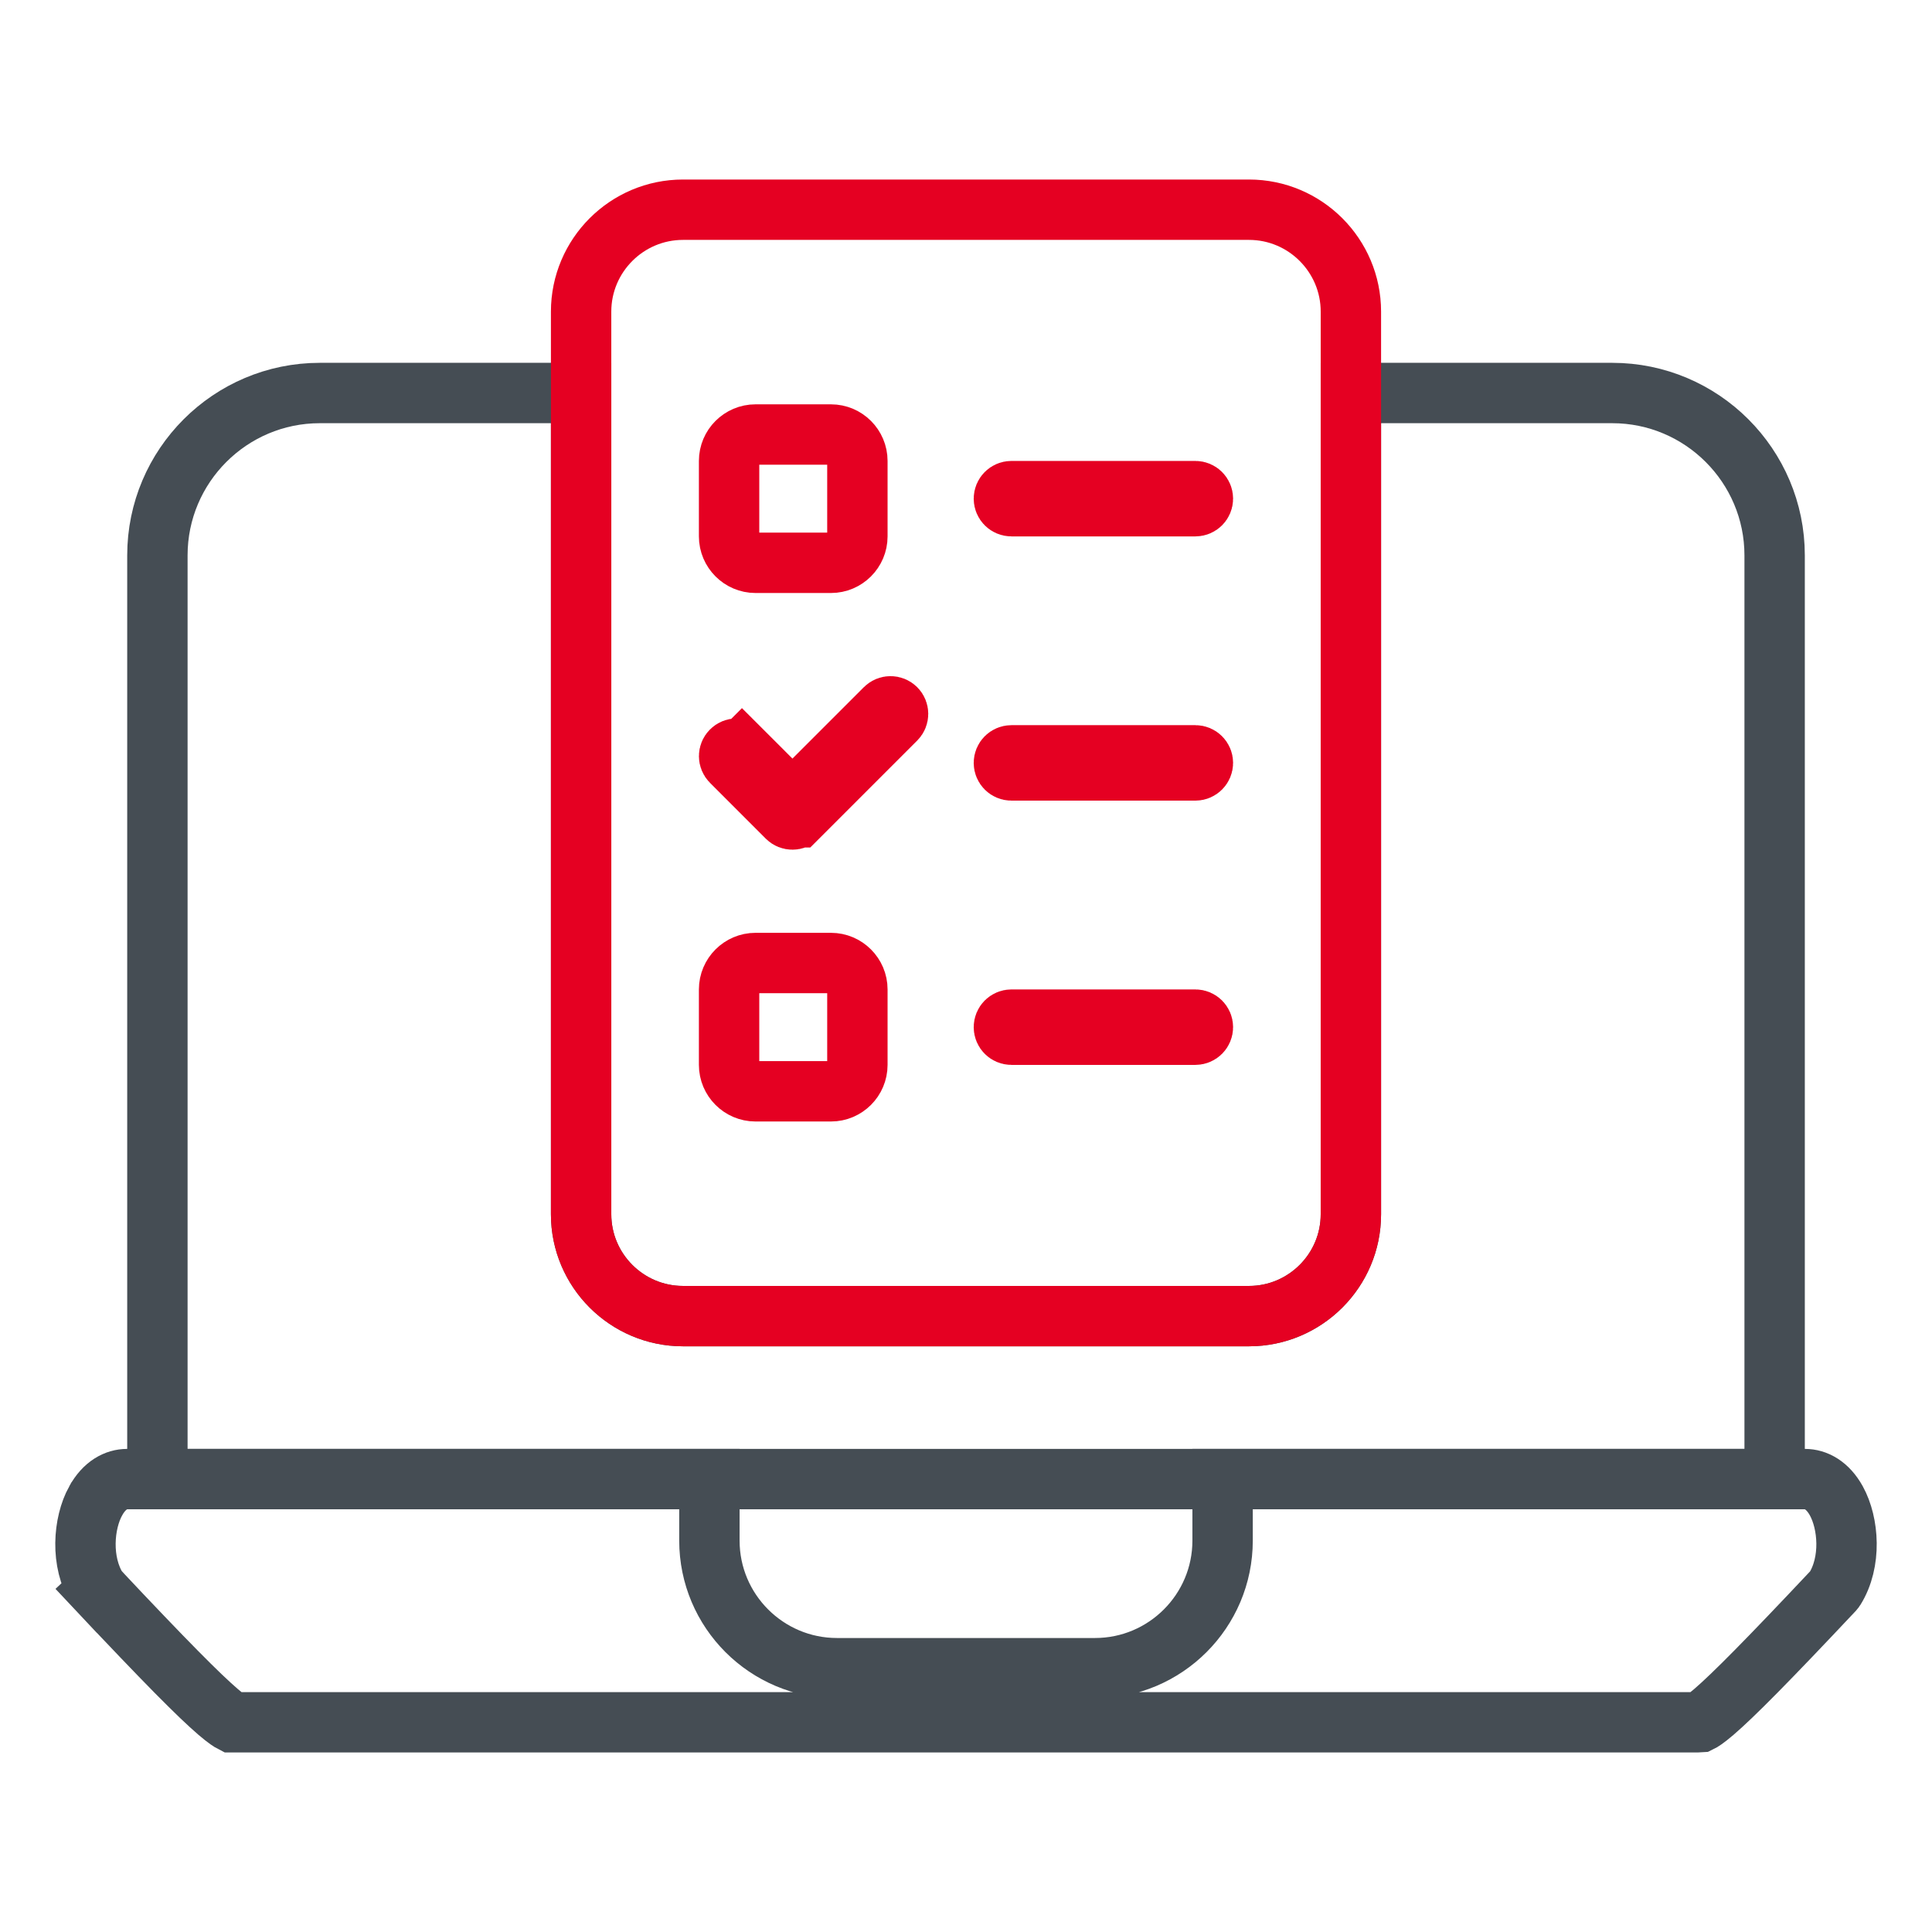 <?xml version="1.0" encoding="UTF-8"?> <svg xmlns="http://www.w3.org/2000/svg" width="64" height="64" viewBox="0 0 64 64" fill="none"><path d="M57.787 48.996H58.787V47.996V18.398C58.787 15.431 56.374 13.019 53.407 13.019H45.75H44.75V14.019V40.223C44.75 42.083 43.236 43.598 41.375 43.598H22.625C20.765 43.598 19.25 42.083 19.25 40.223V14.019V13.019H18.25H10.594C7.626 13.019 5.214 15.431 5.214 18.398V47.996V48.996H6.214H57.787Z" stroke="#454D54" stroke-width="2"></path><path d="M3.17 49.717L3.171 49.716C3.46 49.193 3.851 48.997 4.209 48.997H6.213H23.5V51.035C23.5 53.366 25.395 55.261 27.726 55.261H36.273C38.605 55.261 40.5 53.366 40.5 51.035V48.997H57.787H59.791C60.148 48.997 60.54 49.193 60.83 49.716C61.241 50.46 61.34 51.742 60.777 52.639C60.769 52.652 60.759 52.665 60.748 52.677C58.532 55.033 57.41 56.163 56.776 56.708C56.488 56.955 56.356 57.031 56.312 57.052C56.3 57.053 56.277 57.053 56.235 57.053H7.765C7.725 57.053 7.704 57.053 7.687 57.053C7.644 57.031 7.512 56.955 7.224 56.708C6.589 56.163 5.468 55.033 3.252 52.677L2.524 53.362L3.253 52.678C3.241 52.665 3.231 52.652 3.223 52.639L3.223 52.639C2.66 51.742 2.759 50.46 3.17 49.717Z" stroke="#454D54" stroke-width="2"></path><path d="M22.625 43.598C20.765 43.598 19.25 42.084 19.25 40.223V14.019V10.322C19.25 8.462 20.765 6.947 22.625 6.947H41.375C43.235 6.947 44.75 8.462 44.75 10.322V14.019V40.223C44.75 42.084 43.235 43.598 41.375 43.598H22.625Z" stroke="#E50022" stroke-width="2"></path><path d="M25.544 25.836L26.251 26.543L26.958 25.836L29.323 23.471C29.323 23.471 29.323 23.471 29.323 23.471C29.421 23.373 29.579 23.374 29.677 23.471C29.774 23.569 29.774 23.727 29.677 23.825L26.428 27.074L26.427 27.074C26.379 27.123 26.317 27.147 26.251 27.147C26.185 27.147 26.123 27.123 26.074 27.074L24.226 25.225C24.226 25.225 24.226 25.225 24.226 25.225C24.128 25.127 24.128 24.969 24.226 24.872C24.323 24.774 24.482 24.774 24.579 24.872L25.286 24.164L24.579 24.872L25.544 25.836ZM33.255 16.519C33.255 16.381 33.367 16.269 33.505 16.269H39.598C39.736 16.269 39.848 16.381 39.848 16.519C39.848 16.657 39.736 16.769 39.598 16.769H33.505C33.367 16.769 33.255 16.657 33.255 16.519ZM25.027 18.644C24.546 18.644 24.152 18.25 24.152 17.769V15.269C24.152 14.787 24.546 14.394 25.027 14.394H27.527C28.009 14.394 28.402 14.787 28.402 15.269V17.769C28.402 18.25 28.009 18.644 27.527 18.644H25.027ZM33.505 25.022H39.598C39.736 25.022 39.848 25.134 39.848 25.272C39.848 25.41 39.736 25.522 39.598 25.522H33.505C33.367 25.522 33.255 25.41 33.255 25.272C33.255 25.134 33.367 25.022 33.505 25.022ZM33.505 33.776H39.598C39.736 33.776 39.848 33.888 39.848 34.026C39.848 34.164 39.736 34.276 39.598 34.276H33.505C33.367 34.276 33.255 34.164 33.255 34.026C33.255 33.888 33.367 33.776 33.505 33.776ZM24.152 32.776C24.152 32.295 24.546 31.901 25.027 31.901H27.527C28.009 31.901 28.402 32.295 28.402 32.776V35.276C28.402 35.758 28.009 36.151 27.527 36.151H25.027C24.546 36.151 24.152 35.758 24.152 35.276V32.776Z" stroke="#E50022" stroke-width="2"></path></svg> 